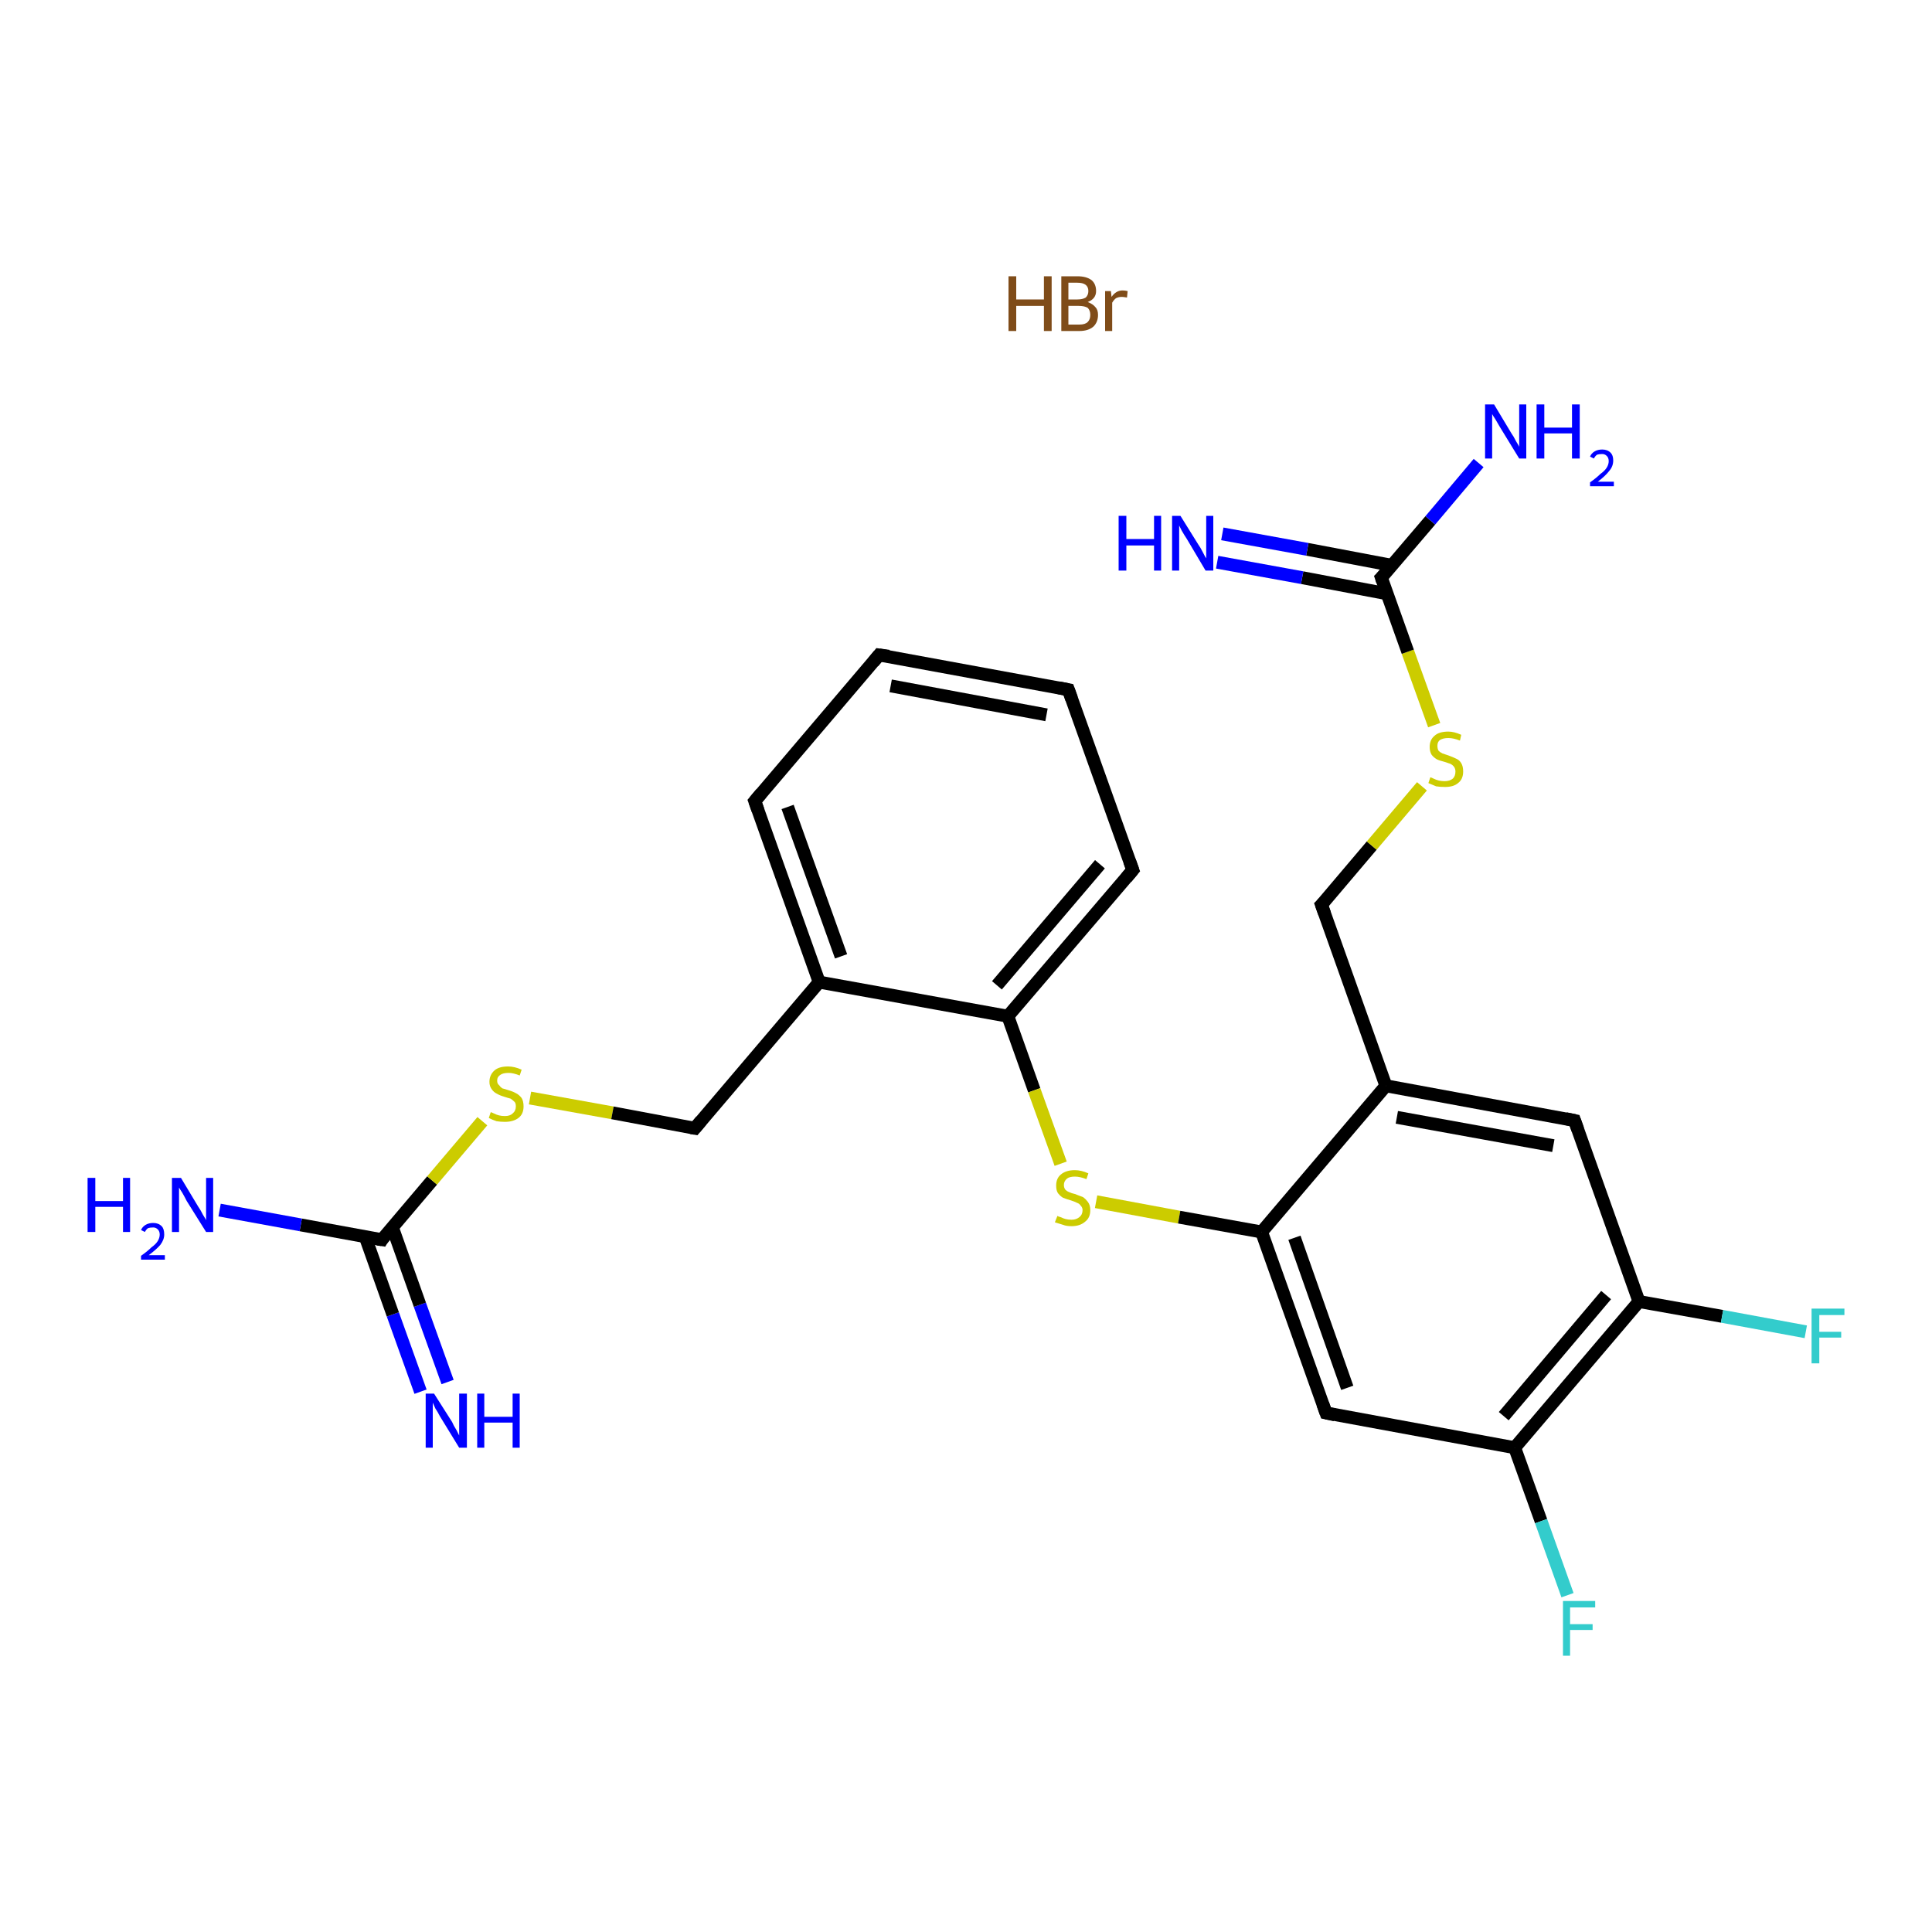 <?xml version='1.0' encoding='iso-8859-1'?>
<svg version='1.1' baseProfile='full'
              xmlns='http://www.w3.org/2000/svg'
                      xmlns:rdkit='http://www.rdkit.org/xml'
                      xmlns:xlink='http://www.w3.org/1999/xlink'
                  xml:space='preserve'
width='300px' height='300px' viewBox='0 0 300 300'>
<!-- END OF HEADER -->
<rect style='opacity:1.0;fill:#FFFFFF;stroke:none' width='300.0' height='300.0' x='0.0' y='0.0'> </rect>
<path class='bond-0 atom-1 atom-2' d='M 65.3,216.1 L 61.0,204.1' style='fill:none;fill-rule:evenodd;stroke:#0000FF;stroke-width:2.0px;stroke-linecap:butt;stroke-linejoin:miter;stroke-opacity:1' />
<path class='bond-0 atom-1 atom-2' d='M 61.0,204.1 L 56.7,192.0' style='fill:none;fill-rule:evenodd;stroke:#000000;stroke-width:2.0px;stroke-linecap:butt;stroke-linejoin:miter;stroke-opacity:1' />
<path class='bond-0 atom-1 atom-2' d='M 69.5,214.6 L 65.2,202.6' style='fill:none;fill-rule:evenodd;stroke:#0000FF;stroke-width:2.0px;stroke-linecap:butt;stroke-linejoin:miter;stroke-opacity:1' />
<path class='bond-0 atom-1 atom-2' d='M 65.2,202.6 L 60.9,190.5' style='fill:none;fill-rule:evenodd;stroke:#000000;stroke-width:2.0px;stroke-linecap:butt;stroke-linejoin:miter;stroke-opacity:1' />
<path class='bond-1 atom-2 atom-3' d='M 59.3,192.5 L 46.7,190.2' style='fill:none;fill-rule:evenodd;stroke:#000000;stroke-width:2.0px;stroke-linecap:butt;stroke-linejoin:miter;stroke-opacity:1' />
<path class='bond-1 atom-2 atom-3' d='M 46.7,190.2 L 34.1,187.9' style='fill:none;fill-rule:evenodd;stroke:#0000FF;stroke-width:2.0px;stroke-linecap:butt;stroke-linejoin:miter;stroke-opacity:1' />
<path class='bond-2 atom-2 atom-4' d='M 59.3,192.5 L 67.1,183.3' style='fill:none;fill-rule:evenodd;stroke:#000000;stroke-width:2.0px;stroke-linecap:butt;stroke-linejoin:miter;stroke-opacity:1' />
<path class='bond-2 atom-2 atom-4' d='M 67.1,183.3 L 74.9,174.1' style='fill:none;fill-rule:evenodd;stroke:#CCCC00;stroke-width:2.0px;stroke-linecap:butt;stroke-linejoin:miter;stroke-opacity:1' />
<path class='bond-3 atom-4 atom-5' d='M 82.3,170.5 L 95.1,172.8' style='fill:none;fill-rule:evenodd;stroke:#CCCC00;stroke-width:2.0px;stroke-linecap:butt;stroke-linejoin:miter;stroke-opacity:1' />
<path class='bond-3 atom-4 atom-5' d='M 95.1,172.8 L 107.9,175.2' style='fill:none;fill-rule:evenodd;stroke:#000000;stroke-width:2.0px;stroke-linecap:butt;stroke-linejoin:miter;stroke-opacity:1' />
<path class='bond-4 atom-5 atom-6' d='M 107.9,175.2 L 127.2,152.5' style='fill:none;fill-rule:evenodd;stroke:#000000;stroke-width:2.0px;stroke-linecap:butt;stroke-linejoin:miter;stroke-opacity:1' />
<path class='bond-5 atom-6 atom-7' d='M 127.2,152.5 L 117.2,124.4' style='fill:none;fill-rule:evenodd;stroke:#000000;stroke-width:2.0px;stroke-linecap:butt;stroke-linejoin:miter;stroke-opacity:1' />
<path class='bond-5 atom-6 atom-7' d='M 130.6,148.5 L 122.3,125.3' style='fill:none;fill-rule:evenodd;stroke:#000000;stroke-width:2.0px;stroke-linecap:butt;stroke-linejoin:miter;stroke-opacity:1' />
<path class='bond-6 atom-7 atom-8' d='M 117.2,124.4 L 136.5,101.7' style='fill:none;fill-rule:evenodd;stroke:#000000;stroke-width:2.0px;stroke-linecap:butt;stroke-linejoin:miter;stroke-opacity:1' />
<path class='bond-7 atom-8 atom-9' d='M 136.5,101.7 L 165.9,107.1' style='fill:none;fill-rule:evenodd;stroke:#000000;stroke-width:2.0px;stroke-linecap:butt;stroke-linejoin:miter;stroke-opacity:1' />
<path class='bond-7 atom-8 atom-9' d='M 138.3,106.5 L 162.5,111.0' style='fill:none;fill-rule:evenodd;stroke:#000000;stroke-width:2.0px;stroke-linecap:butt;stroke-linejoin:miter;stroke-opacity:1' />
<path class='bond-8 atom-9 atom-10' d='M 165.9,107.1 L 175.9,135.1' style='fill:none;fill-rule:evenodd;stroke:#000000;stroke-width:2.0px;stroke-linecap:butt;stroke-linejoin:miter;stroke-opacity:1' />
<path class='bond-9 atom-10 atom-11' d='M 175.9,135.1 L 156.5,157.8' style='fill:none;fill-rule:evenodd;stroke:#000000;stroke-width:2.0px;stroke-linecap:butt;stroke-linejoin:miter;stroke-opacity:1' />
<path class='bond-9 atom-10 atom-11' d='M 170.8,134.2 L 154.8,153.0' style='fill:none;fill-rule:evenodd;stroke:#000000;stroke-width:2.0px;stroke-linecap:butt;stroke-linejoin:miter;stroke-opacity:1' />
<path class='bond-10 atom-11 atom-12' d='M 156.5,157.8 L 160.6,169.3' style='fill:none;fill-rule:evenodd;stroke:#000000;stroke-width:2.0px;stroke-linecap:butt;stroke-linejoin:miter;stroke-opacity:1' />
<path class='bond-10 atom-11 atom-12' d='M 160.6,169.3 L 164.7,180.7' style='fill:none;fill-rule:evenodd;stroke:#CCCC00;stroke-width:2.0px;stroke-linecap:butt;stroke-linejoin:miter;stroke-opacity:1' />
<path class='bond-11 atom-12 atom-13' d='M 170.2,186.6 L 183.1,189.0' style='fill:none;fill-rule:evenodd;stroke:#CCCC00;stroke-width:2.0px;stroke-linecap:butt;stroke-linejoin:miter;stroke-opacity:1' />
<path class='bond-11 atom-12 atom-13' d='M 183.1,189.0 L 195.9,191.3' style='fill:none;fill-rule:evenodd;stroke:#000000;stroke-width:2.0px;stroke-linecap:butt;stroke-linejoin:miter;stroke-opacity:1' />
<path class='bond-12 atom-13 atom-14' d='M 195.9,191.3 L 205.9,219.4' style='fill:none;fill-rule:evenodd;stroke:#000000;stroke-width:2.0px;stroke-linecap:butt;stroke-linejoin:miter;stroke-opacity:1' />
<path class='bond-12 atom-13 atom-14' d='M 201.0,192.2 L 209.2,215.5' style='fill:none;fill-rule:evenodd;stroke:#000000;stroke-width:2.0px;stroke-linecap:butt;stroke-linejoin:miter;stroke-opacity:1' />
<path class='bond-13 atom-14 atom-15' d='M 205.9,219.4 L 235.2,224.8' style='fill:none;fill-rule:evenodd;stroke:#000000;stroke-width:2.0px;stroke-linecap:butt;stroke-linejoin:miter;stroke-opacity:1' />
<path class='bond-14 atom-15 atom-16' d='M 235.2,224.8 L 239.3,236.2' style='fill:none;fill-rule:evenodd;stroke:#000000;stroke-width:2.0px;stroke-linecap:butt;stroke-linejoin:miter;stroke-opacity:1' />
<path class='bond-14 atom-15 atom-16' d='M 239.3,236.2 L 243.4,247.7' style='fill:none;fill-rule:evenodd;stroke:#33CCCC;stroke-width:2.0px;stroke-linecap:butt;stroke-linejoin:miter;stroke-opacity:1' />
<path class='bond-15 atom-15 atom-17' d='M 235.2,224.8 L 254.5,202.1' style='fill:none;fill-rule:evenodd;stroke:#000000;stroke-width:2.0px;stroke-linecap:butt;stroke-linejoin:miter;stroke-opacity:1' />
<path class='bond-15 atom-15 atom-17' d='M 233.5,219.9 L 249.4,201.1' style='fill:none;fill-rule:evenodd;stroke:#000000;stroke-width:2.0px;stroke-linecap:butt;stroke-linejoin:miter;stroke-opacity:1' />
<path class='bond-16 atom-17 atom-18' d='M 254.5,202.1 L 267.4,204.4' style='fill:none;fill-rule:evenodd;stroke:#000000;stroke-width:2.0px;stroke-linecap:butt;stroke-linejoin:miter;stroke-opacity:1' />
<path class='bond-16 atom-17 atom-18' d='M 267.4,204.4 L 280.4,206.8' style='fill:none;fill-rule:evenodd;stroke:#33CCCC;stroke-width:2.0px;stroke-linecap:butt;stroke-linejoin:miter;stroke-opacity:1' />
<path class='bond-17 atom-17 atom-19' d='M 254.5,202.1 L 244.5,174.0' style='fill:none;fill-rule:evenodd;stroke:#000000;stroke-width:2.0px;stroke-linecap:butt;stroke-linejoin:miter;stroke-opacity:1' />
<path class='bond-18 atom-19 atom-20' d='M 244.5,174.0 L 215.2,168.6' style='fill:none;fill-rule:evenodd;stroke:#000000;stroke-width:2.0px;stroke-linecap:butt;stroke-linejoin:miter;stroke-opacity:1' />
<path class='bond-18 atom-19 atom-20' d='M 241.2,177.9 L 216.9,173.5' style='fill:none;fill-rule:evenodd;stroke:#000000;stroke-width:2.0px;stroke-linecap:butt;stroke-linejoin:miter;stroke-opacity:1' />
<path class='bond-19 atom-20 atom-21' d='M 215.2,168.6 L 205.2,140.5' style='fill:none;fill-rule:evenodd;stroke:#000000;stroke-width:2.0px;stroke-linecap:butt;stroke-linejoin:miter;stroke-opacity:1' />
<path class='bond-20 atom-21 atom-22' d='M 205.2,140.5 L 213.0,131.3' style='fill:none;fill-rule:evenodd;stroke:#000000;stroke-width:2.0px;stroke-linecap:butt;stroke-linejoin:miter;stroke-opacity:1' />
<path class='bond-20 atom-21 atom-22' d='M 213.0,131.3 L 220.8,122.1' style='fill:none;fill-rule:evenodd;stroke:#CCCC00;stroke-width:2.0px;stroke-linecap:butt;stroke-linejoin:miter;stroke-opacity:1' />
<path class='bond-21 atom-22 atom-23' d='M 222.7,112.6 L 218.6,101.2' style='fill:none;fill-rule:evenodd;stroke:#CCCC00;stroke-width:2.0px;stroke-linecap:butt;stroke-linejoin:miter;stroke-opacity:1' />
<path class='bond-21 atom-22 atom-23' d='M 218.6,101.2 L 214.5,89.7' style='fill:none;fill-rule:evenodd;stroke:#000000;stroke-width:2.0px;stroke-linecap:butt;stroke-linejoin:miter;stroke-opacity:1' />
<path class='bond-22 atom-23 atom-24' d='M 216.2,87.8 L 203.0,85.3' style='fill:none;fill-rule:evenodd;stroke:#000000;stroke-width:2.0px;stroke-linecap:butt;stroke-linejoin:miter;stroke-opacity:1' />
<path class='bond-22 atom-23 atom-24' d='M 203.0,85.3 L 189.8,82.9' style='fill:none;fill-rule:evenodd;stroke:#0000FF;stroke-width:2.0px;stroke-linecap:butt;stroke-linejoin:miter;stroke-opacity:1' />
<path class='bond-22 atom-23 atom-24' d='M 215.4,92.2 L 202.2,89.7' style='fill:none;fill-rule:evenodd;stroke:#000000;stroke-width:2.0px;stroke-linecap:butt;stroke-linejoin:miter;stroke-opacity:1' />
<path class='bond-22 atom-23 atom-24' d='M 202.2,89.7 L 189.0,87.3' style='fill:none;fill-rule:evenodd;stroke:#0000FF;stroke-width:2.0px;stroke-linecap:butt;stroke-linejoin:miter;stroke-opacity:1' />
<path class='bond-23 atom-23 atom-25' d='M 214.5,89.7 L 222.1,80.8' style='fill:none;fill-rule:evenodd;stroke:#000000;stroke-width:2.0px;stroke-linecap:butt;stroke-linejoin:miter;stroke-opacity:1' />
<path class='bond-23 atom-23 atom-25' d='M 222.1,80.8 L 229.6,71.9' style='fill:none;fill-rule:evenodd;stroke:#0000FF;stroke-width:2.0px;stroke-linecap:butt;stroke-linejoin:miter;stroke-opacity:1' />
<path class='bond-24 atom-11 atom-6' d='M 156.5,157.8 L 127.2,152.5' style='fill:none;fill-rule:evenodd;stroke:#000000;stroke-width:2.0px;stroke-linecap:butt;stroke-linejoin:miter;stroke-opacity:1' />
<path class='bond-25 atom-20 atom-13' d='M 215.2,168.6 L 195.9,191.3' style='fill:none;fill-rule:evenodd;stroke:#000000;stroke-width:2.0px;stroke-linecap:butt;stroke-linejoin:miter;stroke-opacity:1' />
<path d='M 58.6,192.4 L 59.3,192.5 L 59.6,192.0' style='fill:none;stroke:#000000;stroke-width:2.0px;stroke-linecap:butt;stroke-linejoin:miter;stroke-opacity:1;' />
<path d='M 107.3,175.1 L 107.9,175.2 L 108.9,174.0' style='fill:none;stroke:#000000;stroke-width:2.0px;stroke-linecap:butt;stroke-linejoin:miter;stroke-opacity:1;' />
<path d='M 117.7,125.8 L 117.2,124.4 L 118.2,123.2' style='fill:none;stroke:#000000;stroke-width:2.0px;stroke-linecap:butt;stroke-linejoin:miter;stroke-opacity:1;' />
<path d='M 135.6,102.8 L 136.5,101.7 L 138.0,101.9' style='fill:none;stroke:#000000;stroke-width:2.0px;stroke-linecap:butt;stroke-linejoin:miter;stroke-opacity:1;' />
<path d='M 164.4,106.8 L 165.9,107.1 L 166.4,108.5' style='fill:none;stroke:#000000;stroke-width:2.0px;stroke-linecap:butt;stroke-linejoin:miter;stroke-opacity:1;' />
<path d='M 175.4,133.7 L 175.9,135.1 L 174.9,136.3' style='fill:none;stroke:#000000;stroke-width:2.0px;stroke-linecap:butt;stroke-linejoin:miter;stroke-opacity:1;' />
<path d='M 205.4,218.0 L 205.9,219.4 L 207.3,219.7' style='fill:none;stroke:#000000;stroke-width:2.0px;stroke-linecap:butt;stroke-linejoin:miter;stroke-opacity:1;' />
<path d='M 245.0,175.4 L 244.5,174.0 L 243.1,173.7' style='fill:none;stroke:#000000;stroke-width:2.0px;stroke-linecap:butt;stroke-linejoin:miter;stroke-opacity:1;' />
<path d='M 205.7,141.9 L 205.2,140.5 L 205.6,140.1' style='fill:none;stroke:#000000;stroke-width:2.0px;stroke-linecap:butt;stroke-linejoin:miter;stroke-opacity:1;' />
<path d='M 214.7,90.3 L 214.5,89.7 L 214.9,89.3' style='fill:none;stroke:#000000;stroke-width:2.0px;stroke-linecap:butt;stroke-linejoin:miter;stroke-opacity:1;' />
<path class='atom-0' d='M 156.6 42.9
L 157.8 42.9
L 157.8 46.5
L 162.1 46.5
L 162.1 42.9
L 163.3 42.9
L 163.3 51.4
L 162.1 51.4
L 162.1 47.5
L 157.8 47.5
L 157.8 51.4
L 156.6 51.4
L 156.6 42.9
' fill='#7F4C19'/>
<path class='atom-0' d='M 168.9 46.9
Q 169.7 47.2, 170.1 47.7
Q 170.5 48.1, 170.5 48.9
Q 170.5 50.0, 169.8 50.7
Q 169.0 51.4, 167.6 51.4
L 164.8 51.4
L 164.8 42.9
L 167.3 42.9
Q 168.7 42.9, 169.5 43.5
Q 170.2 44.1, 170.2 45.2
Q 170.2 46.4, 168.9 46.9
M 165.9 43.9
L 165.9 46.5
L 167.3 46.5
Q 168.1 46.5, 168.6 46.2
Q 169.0 45.8, 169.0 45.2
Q 169.0 43.9, 167.3 43.9
L 165.9 43.9
M 167.6 50.4
Q 168.5 50.4, 168.9 50.0
Q 169.3 49.6, 169.3 48.9
Q 169.3 48.2, 168.9 47.8
Q 168.4 47.5, 167.5 47.5
L 165.9 47.5
L 165.9 50.4
L 167.6 50.4
' fill='#7F4C19'/>
<path class='atom-0' d='M 172.5 45.2
L 172.6 46.1
Q 173.3 45.1, 174.3 45.1
Q 174.7 45.1, 175.1 45.2
L 175.0 46.2
Q 174.4 46.1, 174.2 46.1
Q 173.7 46.1, 173.3 46.3
Q 173.0 46.5, 172.7 47.0
L 172.7 51.4
L 171.6 51.4
L 171.6 45.2
L 172.5 45.2
' fill='#7F4C19'/>
<path class='atom-1' d='M 67.4 216.4
L 70.2 220.8
Q 70.4 221.3, 70.9 222.1
Q 71.3 222.9, 71.3 222.9
L 71.3 216.4
L 72.5 216.4
L 72.5 224.8
L 71.3 224.8
L 68.3 219.9
Q 68.0 219.3, 67.6 218.7
Q 67.3 218.0, 67.2 217.8
L 67.2 224.8
L 66.1 224.8
L 66.1 216.4
L 67.4 216.4
' fill='#0000FF'/>
<path class='atom-1' d='M 74.1 216.4
L 75.2 216.4
L 75.2 220.0
L 79.6 220.0
L 79.6 216.4
L 80.7 216.4
L 80.7 224.8
L 79.6 224.8
L 79.6 220.9
L 75.2 220.9
L 75.2 224.8
L 74.1 224.8
L 74.1 216.4
' fill='#0000FF'/>
<path class='atom-3' d='M 13.6 182.9
L 14.8 182.9
L 14.8 186.5
L 19.1 186.5
L 19.1 182.9
L 20.2 182.9
L 20.2 191.3
L 19.1 191.3
L 19.1 187.4
L 14.8 187.4
L 14.8 191.3
L 13.6 191.3
L 13.6 182.9
' fill='#0000FF'/>
<path class='atom-3' d='M 21.9 191.0
Q 22.1 190.5, 22.6 190.2
Q 23.1 189.9, 23.8 189.9
Q 24.6 189.9, 25.1 190.4
Q 25.5 190.8, 25.5 191.7
Q 25.5 192.5, 24.9 193.3
Q 24.3 194.0, 23.1 194.9
L 25.6 194.9
L 25.6 195.6
L 21.9 195.6
L 21.9 195.0
Q 22.9 194.3, 23.5 193.7
Q 24.2 193.2, 24.5 192.7
Q 24.8 192.2, 24.8 191.7
Q 24.8 191.2, 24.5 190.9
Q 24.2 190.6, 23.8 190.6
Q 23.3 190.6, 23.0 190.7
Q 22.7 190.9, 22.5 191.3
L 21.9 191.0
' fill='#0000FF'/>
<path class='atom-3' d='M 28.1 182.9
L 30.8 187.4
Q 31.1 187.8, 31.5 188.6
Q 32.0 189.4, 32.0 189.5
L 32.0 182.9
L 33.1 182.9
L 33.1 191.3
L 32.0 191.3
L 29.0 186.5
Q 28.7 185.9, 28.3 185.2
Q 27.9 184.6, 27.8 184.4
L 27.8 191.3
L 26.7 191.3
L 26.7 182.9
L 28.1 182.9
' fill='#0000FF'/>
<path class='atom-4' d='M 76.2 172.7
Q 76.3 172.7, 76.7 172.9
Q 77.1 173.1, 77.5 173.2
Q 77.9 173.3, 78.4 173.3
Q 79.2 173.3, 79.6 172.9
Q 80.1 172.5, 80.1 171.8
Q 80.1 171.3, 79.9 171.1
Q 79.6 170.8, 79.3 170.6
Q 78.9 170.5, 78.3 170.3
Q 77.6 170.1, 77.1 169.8
Q 76.7 169.6, 76.4 169.2
Q 76.0 168.7, 76.0 168.0
Q 76.0 166.9, 76.8 166.2
Q 77.5 165.6, 78.9 165.6
Q 79.9 165.6, 81.0 166.1
L 80.7 167.0
Q 79.7 166.6, 79.0 166.6
Q 78.1 166.6, 77.7 166.9
Q 77.2 167.2, 77.2 167.8
Q 77.2 168.3, 77.5 168.5
Q 77.7 168.8, 78.0 169.0
Q 78.4 169.1, 79.0 169.3
Q 79.7 169.5, 80.2 169.8
Q 80.6 170.0, 81.0 170.5
Q 81.3 171.0, 81.3 171.8
Q 81.3 173.0, 80.5 173.6
Q 79.7 174.2, 78.4 174.2
Q 77.7 174.2, 77.1 174.1
Q 76.5 173.9, 75.9 173.6
L 76.2 172.7
' fill='#CCCC00'/>
<path class='atom-12' d='M 164.2 188.8
Q 164.3 188.9, 164.7 189.0
Q 165.1 189.2, 165.5 189.3
Q 165.9 189.4, 166.4 189.4
Q 167.1 189.4, 167.6 189.0
Q 168.1 188.6, 168.1 187.9
Q 168.1 187.5, 167.8 187.2
Q 167.6 186.9, 167.3 186.8
Q 166.9 186.6, 166.3 186.4
Q 165.6 186.2, 165.1 186.0
Q 164.7 185.8, 164.3 185.3
Q 164.0 184.9, 164.0 184.1
Q 164.0 183.0, 164.7 182.4
Q 165.5 181.7, 166.9 181.7
Q 167.9 181.7, 169.0 182.2
L 168.7 183.1
Q 167.7 182.7, 166.9 182.7
Q 166.1 182.7, 165.7 183.0
Q 165.2 183.4, 165.2 184.0
Q 165.2 184.4, 165.4 184.7
Q 165.7 185.0, 166.0 185.1
Q 166.4 185.3, 166.9 185.4
Q 167.7 185.7, 168.2 185.9
Q 168.6 186.2, 168.9 186.6
Q 169.3 187.1, 169.3 187.9
Q 169.3 189.1, 168.5 189.7
Q 167.7 190.4, 166.4 190.4
Q 165.6 190.4, 165.1 190.2
Q 164.5 190.0, 163.8 189.8
L 164.2 188.8
' fill='#CCCC00'/>
<path class='atom-16' d='M 242.7 248.6
L 247.7 248.6
L 247.7 249.6
L 243.8 249.6
L 243.8 252.2
L 247.3 252.2
L 247.3 253.1
L 243.8 253.1
L 243.8 257.1
L 242.7 257.1
L 242.7 248.6
' fill='#33CCCC'/>
<path class='atom-18' d='M 281.3 203.2
L 286.4 203.2
L 286.4 204.2
L 282.5 204.2
L 282.5 206.8
L 285.9 206.8
L 285.9 207.7
L 282.5 207.7
L 282.5 211.7
L 281.3 211.7
L 281.3 203.2
' fill='#33CCCC'/>
<path class='atom-22' d='M 222.1 120.7
Q 222.2 120.7, 222.6 120.9
Q 223.0 121.1, 223.4 121.2
Q 223.9 121.3, 224.3 121.3
Q 225.1 121.3, 225.6 120.9
Q 226.0 120.5, 226.0 119.8
Q 226.0 119.4, 225.8 119.1
Q 225.6 118.8, 225.2 118.6
Q 224.9 118.5, 224.3 118.3
Q 223.5 118.1, 223.1 117.9
Q 222.6 117.6, 222.3 117.2
Q 222.0 116.7, 222.0 116.0
Q 222.0 114.9, 222.7 114.3
Q 223.4 113.6, 224.9 113.6
Q 225.8 113.6, 226.9 114.1
L 226.7 115.0
Q 225.7 114.6, 224.9 114.6
Q 224.1 114.6, 223.6 114.9
Q 223.2 115.2, 223.2 115.8
Q 223.2 116.3, 223.4 116.6
Q 223.6 116.8, 224.0 117.0
Q 224.3 117.1, 224.9 117.3
Q 225.7 117.6, 226.1 117.8
Q 226.6 118.0, 226.9 118.5
Q 227.2 119.0, 227.2 119.8
Q 227.2 121.0, 226.4 121.6
Q 225.7 122.2, 224.4 122.2
Q 223.6 122.2, 223.0 122.1
Q 222.5 121.9, 221.8 121.6
L 222.1 120.7
' fill='#CCCC00'/>
<path class='atom-24' d='M 173.7 80.1
L 174.9 80.1
L 174.9 83.7
L 179.2 83.7
L 179.2 80.1
L 180.3 80.1
L 180.3 88.6
L 179.2 88.6
L 179.2 84.7
L 174.9 84.7
L 174.9 88.6
L 173.7 88.6
L 173.7 80.1
' fill='#0000FF'/>
<path class='atom-24' d='M 183.3 80.1
L 186.1 84.6
Q 186.4 85.0, 186.8 85.8
Q 187.2 86.6, 187.3 86.7
L 187.3 80.1
L 188.4 80.1
L 188.4 88.6
L 187.2 88.6
L 184.3 83.7
Q 183.9 83.1, 183.5 82.4
Q 183.2 81.8, 183.1 81.6
L 183.1 88.6
L 182.0 88.6
L 182.0 80.1
L 183.3 80.1
' fill='#0000FF'/>
<path class='atom-25' d='M 232.0 62.8
L 234.7 67.3
Q 235.0 67.7, 235.4 68.5
Q 235.9 69.3, 235.9 69.4
L 235.9 62.8
L 237.0 62.8
L 237.0 71.2
L 235.9 71.2
L 232.9 66.3
Q 232.6 65.8, 232.2 65.1
Q 231.8 64.5, 231.7 64.3
L 231.7 71.2
L 230.6 71.2
L 230.6 62.8
L 232.0 62.8
' fill='#0000FF'/>
<path class='atom-25' d='M 238.6 62.8
L 239.8 62.8
L 239.8 66.4
L 244.1 66.4
L 244.1 62.8
L 245.3 62.8
L 245.3 71.2
L 244.1 71.2
L 244.1 67.3
L 239.8 67.3
L 239.8 71.2
L 238.6 71.2
L 238.6 62.8
' fill='#0000FF'/>
<path class='atom-25' d='M 246.9 70.9
Q 247.1 70.4, 247.6 70.1
Q 248.1 69.8, 248.8 69.8
Q 249.6 69.8, 250.1 70.3
Q 250.5 70.7, 250.5 71.5
Q 250.5 72.4, 249.9 73.1
Q 249.3 73.9, 248.1 74.8
L 250.6 74.8
L 250.6 75.5
L 246.9 75.5
L 246.9 74.9
Q 247.9 74.2, 248.5 73.6
Q 249.2 73.1, 249.5 72.6
Q 249.8 72.1, 249.8 71.6
Q 249.8 71.1, 249.5 70.8
Q 249.2 70.5, 248.8 70.5
Q 248.3 70.5, 248.0 70.6
Q 247.7 70.8, 247.5 71.2
L 246.9 70.9
' fill='#0000FF'/>
</svg>
